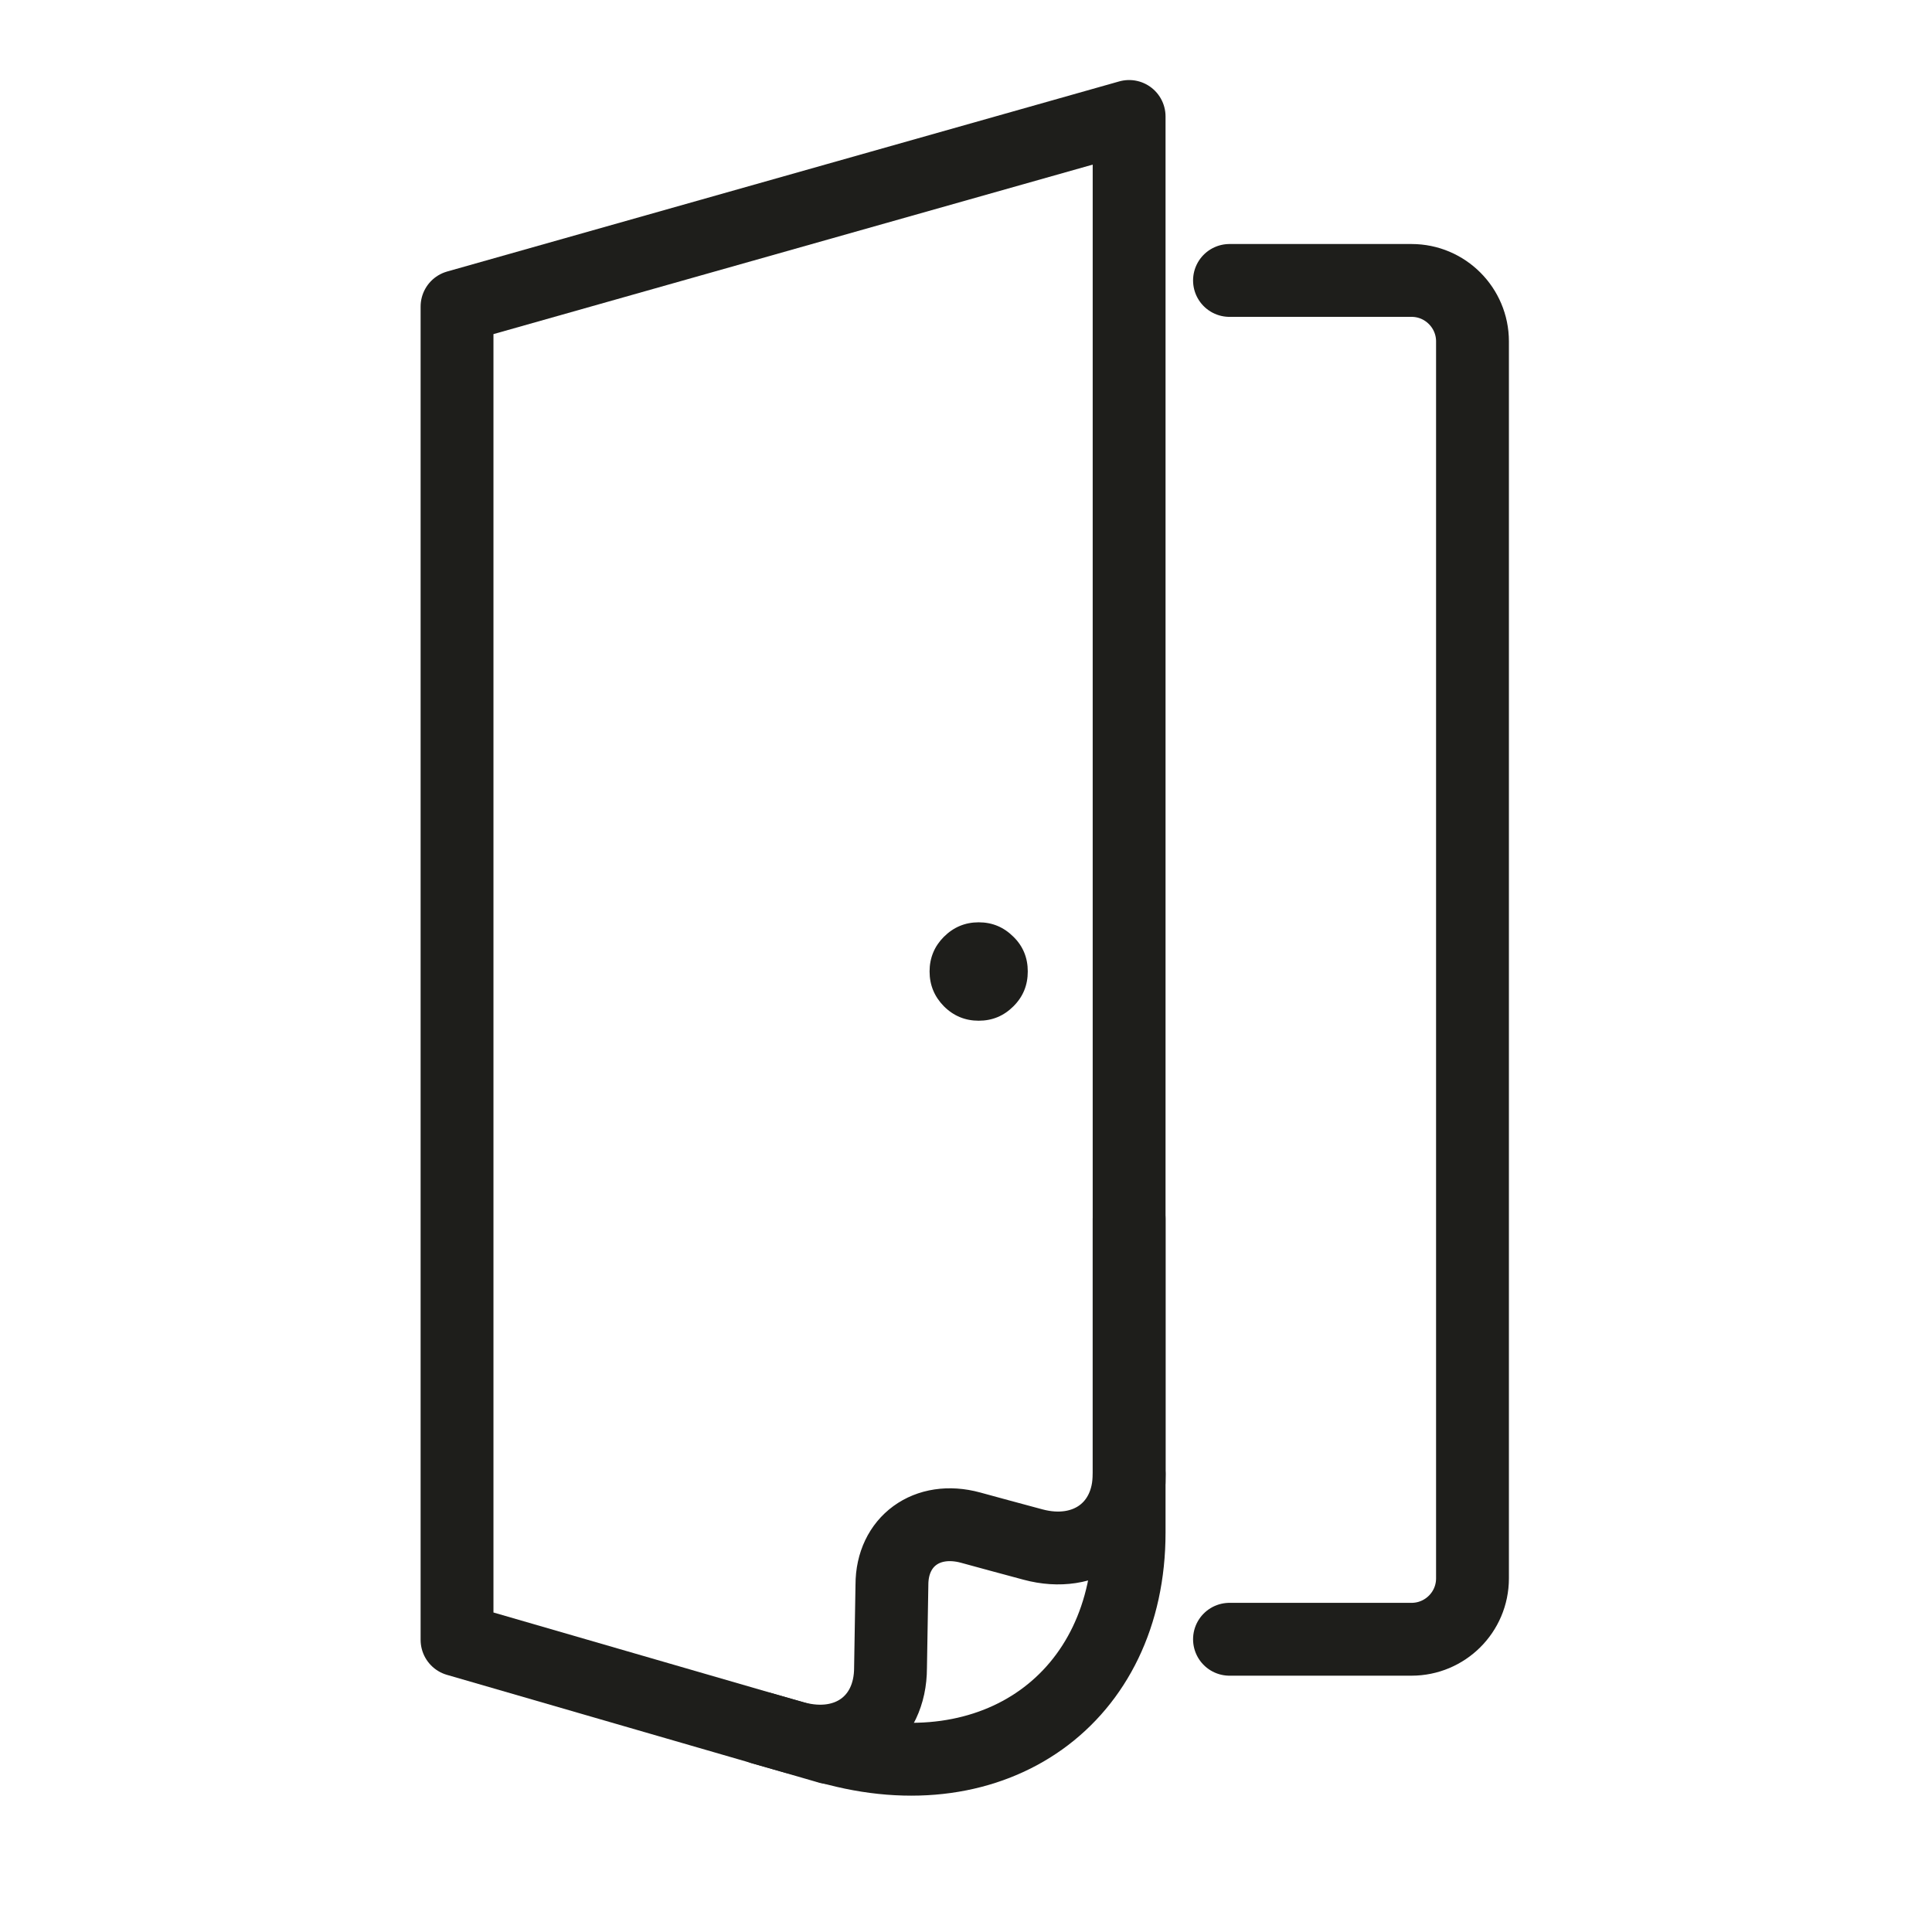 <?xml version="1.0" encoding="UTF-8"?>
<svg xmlns="http://www.w3.org/2000/svg" xmlns:xlink="http://www.w3.org/1999/xlink" width="50" viewBox="0 0 37.5 37.5" height="50" preserveAspectRatio="xMidYMid meet">
  <path stroke-linecap="round" transform="matrix(0.822, 0, 0, 0.822, 0, 0)" fill="none" stroke-linejoin="round" d="M 29.032 6.622 L 33.331 6.622 C 34.129 6.622 34.77 7.272 34.77 8.061 L 34.77 37.269 C 34.77 38.071 34.119 38.708 33.331 38.708 L 29.032 38.708 " stroke="#1e1e1b" stroke-width="1.72" stroke-opacity="1" stroke-miterlimit="4"></path>
  <path stroke-linecap="round" transform="matrix(0.822, 0, 0, 0.822, 0, 0)" fill="none" stroke-linejoin="round" d="M 19.579 41.268 L 10.792 38.722 L 10.792 7.239 L 26.662 2.75 L 26.662 34.979 " stroke="#1e1e1b" stroke-width="1.72" stroke-opacity="1" stroke-miterlimit="4"></path>
  <path fill="#1e1e1b" d="M 19.949 18.855 C 19.949 19.121 19.859 19.344 19.672 19.531 C 19.484 19.719 19.262 19.812 18.996 19.812 C 18.734 19.812 18.508 19.719 18.32 19.531 C 18.137 19.344 18.043 19.121 18.043 18.855 C 18.043 18.594 18.137 18.367 18.32 18.184 C 18.508 17.996 18.734 17.902 18.996 17.902 C 19.262 17.902 19.484 17.996 19.672 18.184 C 19.859 18.367 19.949 18.594 19.949 18.855 Z M 19.949 18.855 " fill-opacity="1" fill-rule="nonzero"></path>
  <path stroke-linecap="round" transform="matrix(0.822, 0, 0, 0.822, 0, 0)" fill="none" stroke-linejoin="round" d="M 26.662 28.78 L 26.662 36.19 C 26.662 40.1 23.489 42.37 19.579 41.259 " stroke="#1e1e1b" stroke-width="1.72" stroke-opacity="1" stroke-miterlimit="4"></path>
  <path stroke-linecap="round" transform="matrix(0.822, 0, 0, 0.822, 0, 0)" fill="none" stroke-linejoin="round" d="M 17.998 40.812 L 18.772 41.031 C 20.021 41.368 21.028 40.641 21.028 39.382 L 21.061 37.421 C 21.061 36.399 21.888 35.791 22.919 36.072 L 23.579 36.252 L 24.391 36.471 C 25.641 36.808 26.662 36.072 26.662 34.808 " stroke="#1e1e1b" stroke-width="1.72" stroke-opacity="1" stroke-miterlimit="4"></path>
</svg>
